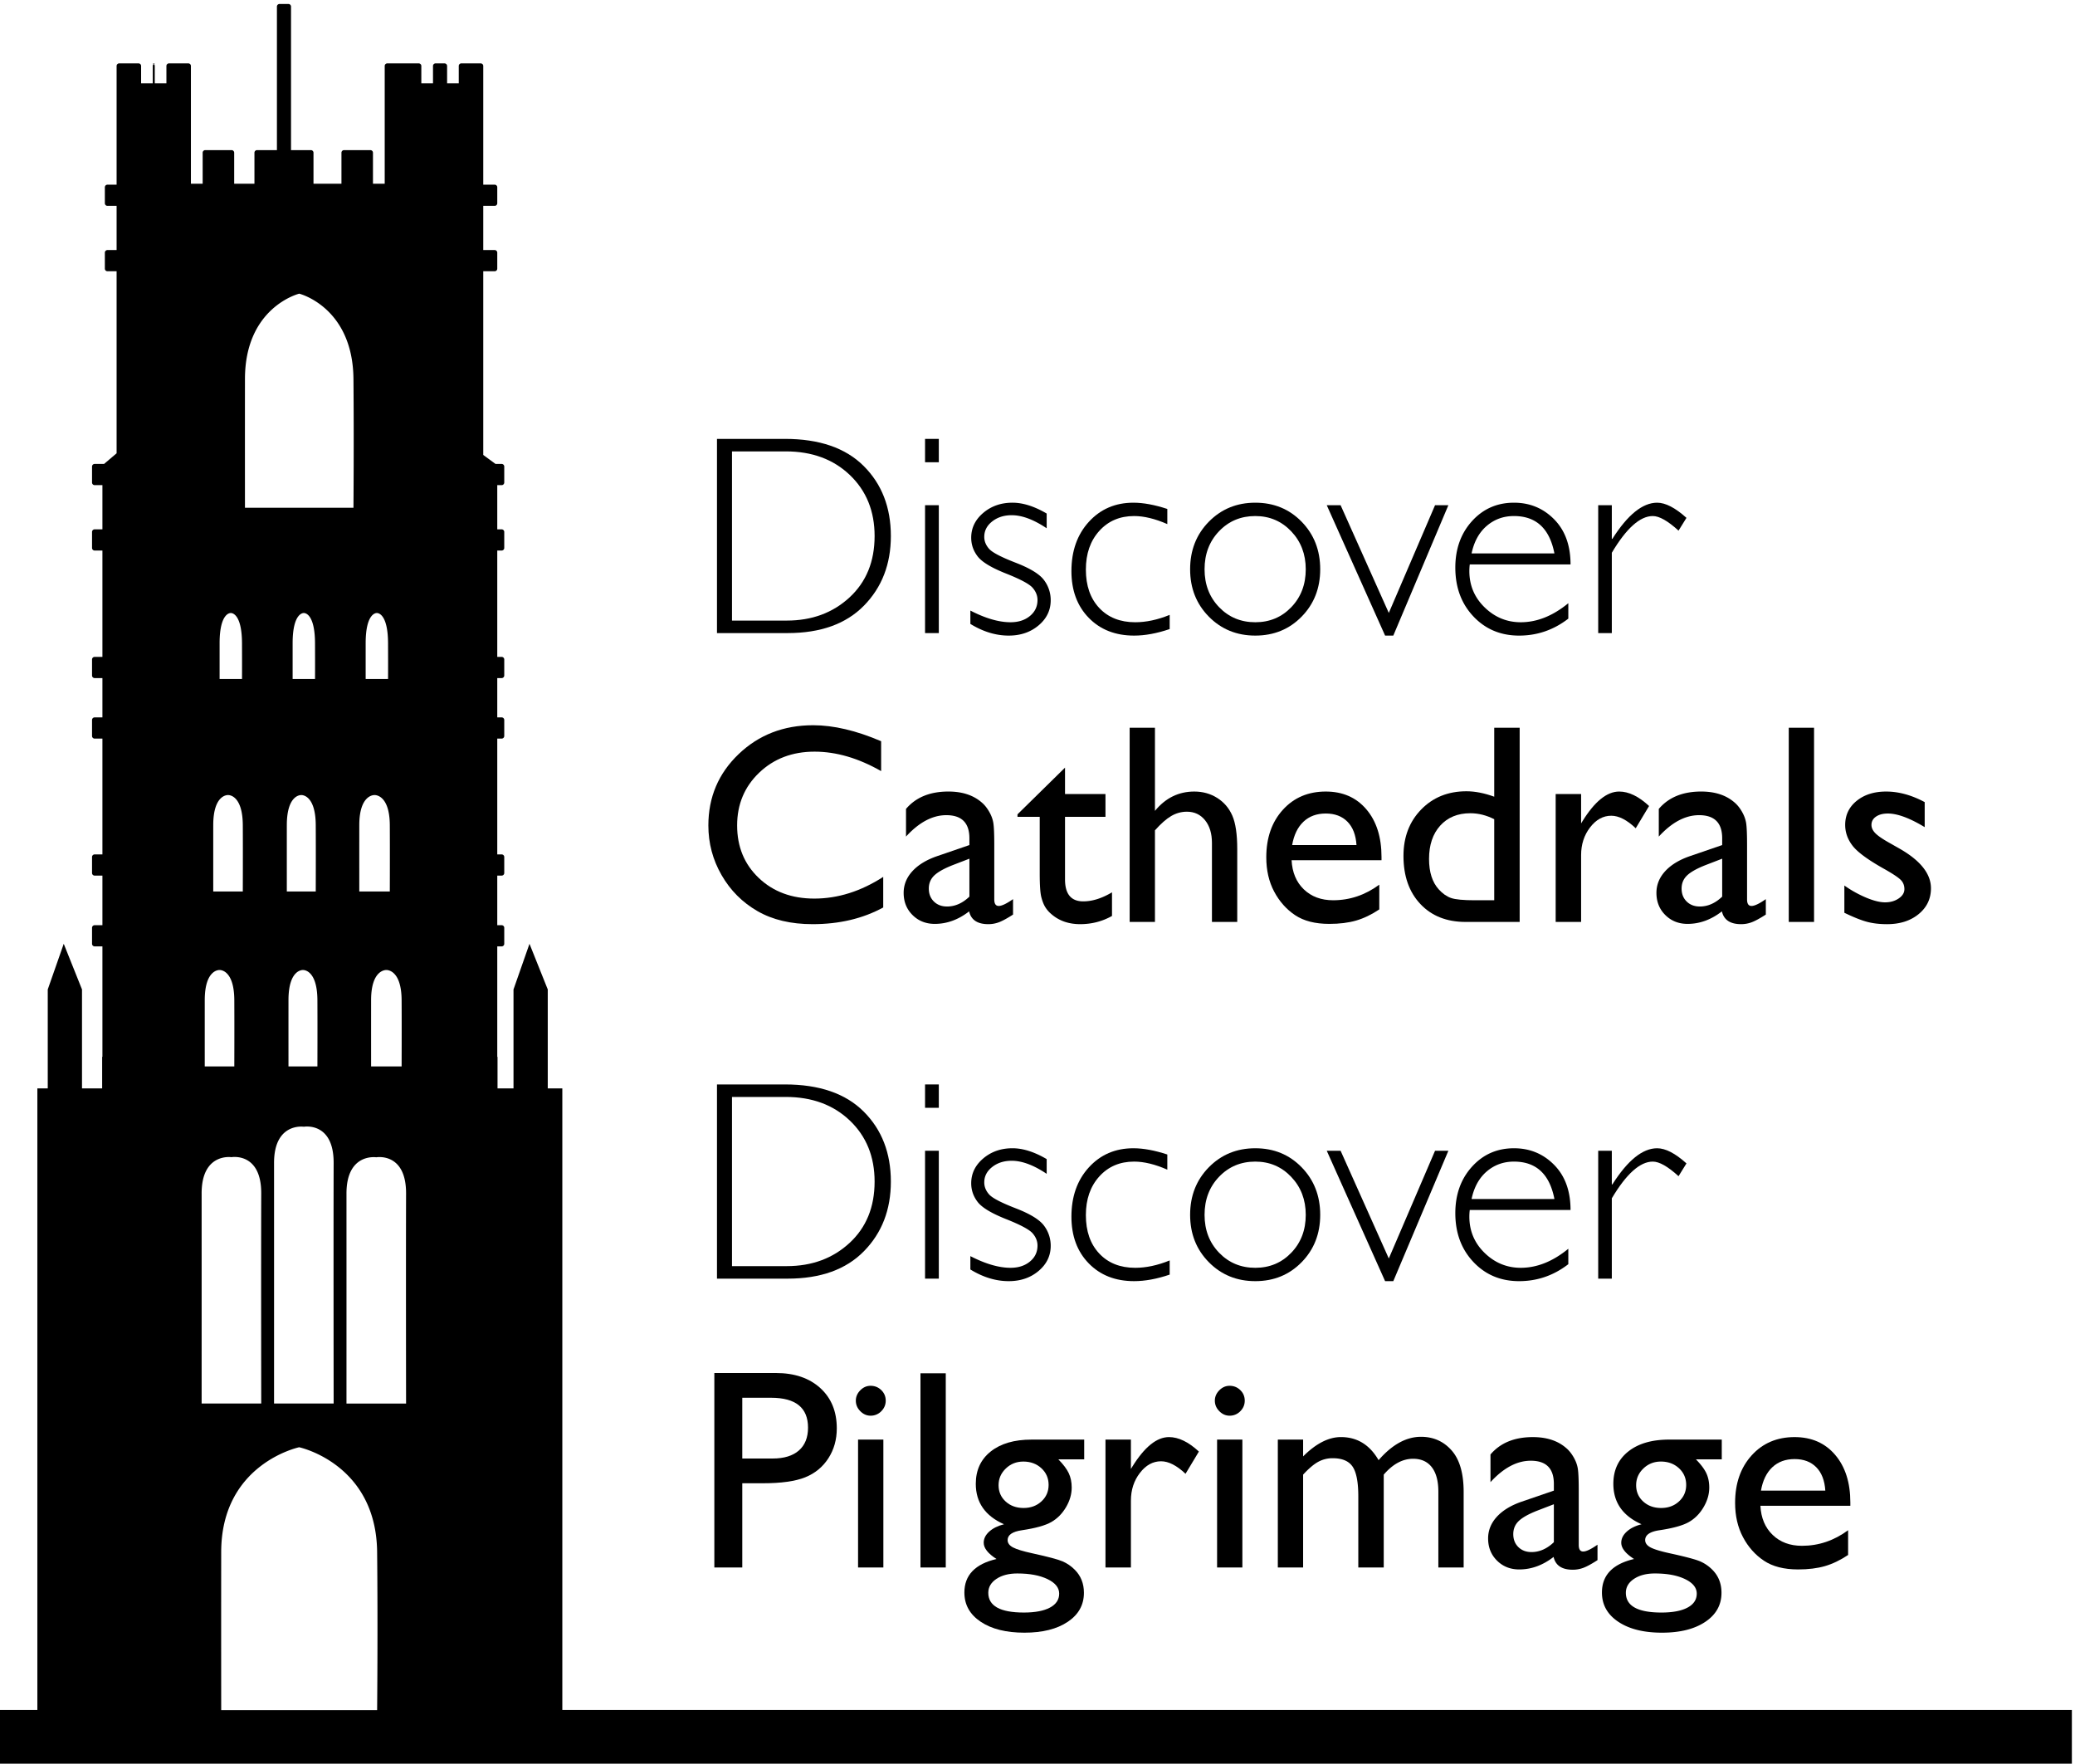 <svg xmlns="http://www.w3.org/2000/svg" viewBox="0 0 333 283">
                <title>Discover Cathedrals, Discover Pilgrimage</title>
              <g fill="black">
                <path d="M90.243 274.384v-99.741h-2.338v-15.878l-2.932-7.325-2.565 7.325v15.878h-2.564v-5.007c0-.039-.032-.063-.042-.099v-17.682h.705c.23 0 .417-.187.417-.417v-2.563a.417.417 0 00-.417-.419h-.705v-7.959h.705c.23 0 .417-.186.417-.417v-2.566a.417.417 0 00-.417-.416h-.705v-18.584h.705c.23 0 .417-.188.417-.418v-2.565a.417.417 0 00-.417-.417h-.705v-6.31h.705c.23 0 .417-.186.417-.417v-2.565a.417.417 0 00-.417-.417h-.705V88.338h.705c.23 0 .417-.186.417-.418v-2.563a.417.417 0 00-.417-.418h-.705v-7.095h.705c.23 0 .417-.187.417-.418v-2.564a.418.418 0 00-.417-.418h-.984L77.554 73V43.523h1.831a.416.416 0 00.417-.417v-2.564a.418.418 0 00-.417-.419h-1.831v-7.094h1.831a.417.417 0 00.417-.418v-2.563a.416.416 0 00-.417-.416h-1.831V10.584a.417.417 0 00-.417-.418h-3.098a.415.415 0 00-.416.418v2.776h-1.872v-2.776a.418.418 0 00-.418-.418h-1.428a.416.416 0 00-.416.418v2.776h-1.873v-2.776a.418.418 0 00-.418-.418h-5.042a.417.417 0 00-.417.418v18.897h-1.884v-4.974a.42.42 0 00-.418-.419h-4.223a.418.418 0 00-.417.419v4.974H50.31v-4.974a.419.419 0 00-.418-.419h-3.189V1.056a.416.416 0 00-.417-.417h-1.429a.417.417 0 00-.416.417v23.032h-3.19a.418.418 0 00-.417.419v4.974h-3.251v-4.974a.42.42 0 00-.418-.419h-4.224a.419.419 0 00-.418.419v4.974h-1.885V10.584a.416.416 0 00-.416-.418h-3.098a.418.418 0 00-.418.418v2.776h-1.871v-2.776a.414.414 0 00-.159-.321.412.412 0 00-.16.321v2.776h-1.871v-2.776a.416.416 0 00-.417-.418H19.13a.417.417 0 00-.417.418v19.048h-1.47a.416.416 0 00-.416.416v2.563c0 .231.186.418.416.418h1.47v7.094h-1.47a.418.418 0 00-.416.419v2.564c0 .231.186.417.416.417h1.47v29.211l-2.012 1.71h-1.514a.418.418 0 00-.417.418v2.564c0 .231.187.418.417.418h1.25v7.095h-1.25a.417.417 0 00-.417.418v2.563c0 .232.187.418.417.418h1.25v17.067h-1.25a.417.417 0 00-.417.417v2.565c0 .231.187.417.417.417h1.25v6.31h-1.25a.417.417 0 00-.417.417v2.565c0 .23.187.418.417.418h1.25v18.584h-1.25a.417.417 0 00-.417.416v2.566c0 .231.187.417.417.417h1.25v7.959h-1.25a.417.417 0 00-.417.419v2.563c0 .23.187.417.417.417h1.25v17.681c-.009.036-.042.061-.042.1v5.007H13.16v-15.878l-2.931-7.325-2.565 7.325v15.878H5.996v99.741H0V283h332.498v-8.616H90.243M64.452 160.475c.025 4.304 0 10.645 0 10.645h-4.897s-.004-6.339 0-10.645c.003-4.985 2.448-4.827 2.448-4.827s2.42-.159 2.449 4.827zm-5.77-57.28c.003-4.987 1.796-4.828 1.796-4.828s1.774-.159 1.796 4.828c.019 4.303 0 5.758 0 5.758h-3.592s-.002-1.454 0-5.758zm-1.022 29.208c.003-4.986 2.449-4.827 2.449-4.827s2.419-.159 2.448 4.827c.026 4.304 0 10.644 0 10.644H57.66s-.004-6.339 0-10.644zM39.312 60.807c.012-11.549 8.707-13.684 8.707-13.684s8.601 2.135 8.705 13.684c.089 9.966 0 20.671 0 20.671H39.312s-.01-10.705 0-20.671zm14.232 164.395H43.98s.005-27.595 0-38.589c-.003-6.547 4.782-5.818 4.782-5.818s4.804-.847 4.782 5.818c-.036 10.993 0 38.589 0 38.589zm-5.194-97.626s2.294-.159 2.322 4.827c.024 4.304 0 10.644 0 10.644H46.03s-.003-6.339 0-10.644c.002-4.986 2.32-4.827 2.32-4.827zm-1.388-24.381c.004-4.987 1.796-4.828 1.796-4.828s1.774-.159 1.796 4.828c.019 4.303 0 5.758 0 5.758h-3.592v-5.758zm3.976 57.28c.024 4.304 0 10.645 0 10.645h-4.642s-.004-6.339 0-10.645c.003-4.985 2.32-4.827 2.32-4.827s2.294-.159 2.322 4.827zm-15.696-57.28c.004-4.987 1.797-4.828 1.797-4.828s1.774-.159 1.796 4.828c.018 4.303 0 5.758 0 5.758h-3.593v-5.758zm-1.021 29.208c.003-4.986 2.372-4.827 2.372-4.827s2.343-.159 2.371 4.827c.025 4.304 0 10.644 0 10.644h-4.743s-.003-6.339 0-10.644zm-1.363 28.072c.004-4.985 2.373-4.827 2.373-4.827s2.343-.158 2.371 4.827c.024 4.304 0 10.645 0 10.645h-4.744c0-.001-.002-6.34 0-10.645zm-.501 31.024c-.003-6.546 4.782-5.819 4.782-5.819s4.804-.847 4.783 5.819c-.037 10.994 0 33.703 0 33.703h-9.565s.005-22.709 0-33.703zm28.165 82.911H35.499s-.016-13.145 0-25.381c.018-14.182 12.511-16.804 12.511-16.804s12.362 2.622 12.512 16.804c.129 12.237 0 25.381 0 25.381zm4.645-49.192h-9.564s.004-22.709 0-33.702c-.003-6.547 4.782-5.818 4.782-5.818s4.804-.849 4.782 5.818c-.036 10.993 0 33.702 0 33.702z"></path>
                <path d="M24.418 10.166c.099 0 .186.039.258.097a.409.409 0 01.258-.097h-.516"></path>
                <path d="M115.063 70.424h10.908c5.517 0 9.729 1.45 12.636 4.35 2.907 2.899 4.36 6.647 4.36 11.242 0 4.506-1.438 8.227-4.316 11.164-2.877 2.937-6.963 4.405-12.257 4.405h-11.331V70.424m2.409 2.007v27.147h8.789c4.029 0 7.386-1.238 10.07-3.714s4.027-5.759 4.027-9.848c0-4-1.324-7.264-3.971-9.793-2.646-2.528-6.074-3.792-10.283-3.792h-8.632z"></path>
                <path d="M148.454 70.424h2.209v3.748h-2.209v-3.748zm0 10.64h2.209v20.521h-2.209V81.064z"></path>
                <path d="M167.973 82.402v2.365c-2.082-1.398-3.956-2.097-5.621-2.097-1.235 0-2.276.335-3.123 1-.848.669-1.272 1.491-1.272 2.472 0 .696.256 1.339.774 1.922.516.588 1.936 1.327 4.26 2.227 2.324.896 3.844 1.829 4.558 2.796a5.318 5.318 0 011.07 3.234c0 1.591-.646 2.934-1.94 4.026-1.294 1.093-2.893 1.64-4.796 1.64-2.067 0-4.119-.624-6.156-1.874v-2.141c2.424 1.249 4.572 1.873 6.446 1.873 1.264 0 2.301-.334 3.111-1.004.811-.665 1.216-1.52 1.216-2.561 0-.713-.263-1.372-.792-1.974-.527-.602-1.955-1.364-4.282-2.286-2.328-.926-3.837-1.837-4.528-2.737-.692-.899-1.037-1.899-1.037-3 0-1.561.642-2.888 1.928-3.981 1.287-1.093 2.852-1.64 4.697-1.64 1.679 0 3.508.58 5.487 1.74"></path>
                <path d="M187.334 81.666v2.431c-1.963-.862-3.74-1.293-5.331-1.293-2.29 0-4.153.795-5.588 2.387-1.435 1.59-2.152 3.658-2.152 6.2 0 2.588.718 4.644 2.152 6.168s3.358 2.286 5.766 2.286c1.755 0 3.6-.394 5.532-1.182v2.276c-2.052.698-3.955 1.048-5.71 1.048-3.004 0-5.431-.952-7.283-2.855-1.852-1.904-2.776-4.402-2.776-7.495 0-3.227.933-5.863 2.799-7.907 1.867-2.045 4.25-3.068 7.148-3.068 1.592 0 3.406.335 5.443 1.004"></path>
                <path d="M201.453 80.662c2.975 0 5.455 1.019 7.439 3.056 1.985 2.038 2.978 4.58 2.978 7.629 0 3.034-.992 5.565-2.978 7.595-1.984 2.03-4.465 3.045-7.439 3.045-2.973 0-5.461-1.015-7.461-3.045-2-2.03-3-4.561-3-7.595 0-3.049 1-5.591 3-7.629 2-2.037 4.488-3.056 7.461-3.056m0 19.183c2.306 0 4.23-.806 5.778-2.42 1.547-1.613 2.319-3.639 2.319-6.078 0-2.424-.776-4.454-2.331-6.09-1.555-1.635-3.477-2.453-5.767-2.453-2.319 0-4.256.81-5.811 2.431-1.554 1.621-2.331 3.658-2.331 6.112 0 2.439.777 4.465 2.331 6.078 1.556 1.614 3.493 2.42 5.812 2.42z"></path>
                <path d="M232.437 81.064l-8.837 20.923h-1.317l-9.364-20.923h2.223l7.736 17.287 7.421-17.287h2.138"></path>
                <path d="M252.043 90.566h-16.172a8.747 8.747 0 00-.066 1.071c0 2.29.817 4.23 2.453 5.822 1.636 1.591 3.569 2.386 5.8 2.386 2.603 0 5.146-1.018 7.629-3.055v2.475c-2.35 1.815-4.981 2.722-7.896 2.722-2.959 0-5.405-1.026-7.339-3.078-1.933-2.052-2.899-4.662-2.899-7.83 0-3.004.893-5.491 2.677-7.461 1.784-1.97 4.029-2.956 6.736-2.956 2.543 0 4.692.889 6.446 2.666 1.754 1.777 2.631 4.19 2.631 7.238m-15.882-1.762h13.295c-.773-4-2.938-6-6.491-6-1.681 0-3.134.524-4.361 1.572-1.227 1.048-2.041 2.525-2.443 4.428z"></path>
                <path d="M270.647 83.094l-1.272 2.052c-1.71-1.561-3.086-2.342-4.127-2.342-2.051 0-4.245 1.963-6.58 5.889v12.892h-2.185V81.064h2.185v5.398h.089c2.454-3.867 4.85-5.8 7.184-5.8 1.338 0 2.906.811 4.706 2.432"></path>
                <path d="M141.741 140.706v4.907c-3.272 1.785-7.049 2.677-11.332 2.677-3.48 0-6.431-.698-8.855-2.097-2.424-1.397-4.342-3.323-5.755-5.777-1.413-2.453-2.119-5.108-2.119-7.963 0-4.536 1.617-8.35 4.852-11.443 3.234-3.093 7.223-4.64 11.966-4.64 3.272 0 6.908.855 10.908 2.565v4.796c-3.643-2.082-7.205-3.122-10.685-3.122-3.568 0-6.531 1.126-8.888 3.379-2.357 2.252-3.536 5.074-3.536 8.465 0 3.42 1.16 6.23 3.48 8.431 2.319 2.202 5.286 3.302 8.9 3.302 3.777 0 7.465-1.16 11.064-3.48"></path>
                <path d="M159.563 135.598v8.722c0 .697.238 1.048.714 1.048.491 0 1.256-.364 2.298-1.093v2.476c-.922.594-1.663 1-2.22 1.216a4.83 4.83 0 01-1.751.323c-1.739 0-2.766-.684-3.078-2.052-1.725 1.338-3.562 2.008-5.51 2.008-1.428 0-2.617-.473-3.568-1.417-.953-.945-1.428-2.13-1.428-3.558 0-1.294.465-2.451 1.393-3.47.93-1.018 2.25-1.825 3.96-2.419l5.198-1.785v-1.093c0-2.468-1.235-3.703-3.704-3.703-2.215 0-4.372 1.145-6.468 3.435v-4.438c1.576-1.859 3.843-2.789 6.803-2.789 2.216 0 3.993.58 5.331 1.74.447.372.848.866 1.205 1.484.357.616.584 1.233.68 1.851.097.618.145 1.789.145 3.514m-3.992 8.276v-6.09l-2.722 1.049c-1.383.55-2.36 1.103-2.934 1.661-.572.557-.858 1.253-.858 2.086 0 .847.271 1.539.814 2.074s1.246.803 2.108.803c1.294 0 2.491-.528 3.592-1.583z"></path>
                <path d="M163.288 130.669l7.629-7.495v4.238h6.491v3.658h-6.491v10.041c0 2.346.974 3.521 2.922 3.521 1.457 0 2.996-.483 4.617-1.45v3.792c-1.562.877-3.264 1.316-5.108 1.316-1.857 0-3.404-.542-4.64-1.628a4.636 4.636 0 01-.959-1.105c-.253-.407-.465-.943-.635-1.604-.171-.662-.257-1.922-.257-3.781v-9.101h-3.569v-.402"></path>
                <path d="M181.289 116.772h4.06v13.339c1.695-2.067 3.8-3.101 6.313-3.101 1.369 0 2.595.342 3.681 1.026 1.085.684 1.893 1.629 2.42 2.833.528 1.205.792 2.997.792 5.376v11.688h-4.06v-12.691c0-1.502-.368-2.71-1.104-3.625-.735-.914-1.706-1.372-2.911-1.372-.892 0-1.732.231-2.521.692s-1.658 1.227-2.609 2.297v14.7h-4.06v-31.162"></path>
                <path d="M221.707 138.029h-14.431c.103 1.963.761 3.524 1.973 4.685 1.212 1.16 2.778 1.74 4.696 1.74 2.676 0 5.145-.833 7.405-2.499v3.97c-1.249.834-2.486 1.428-3.714 1.785s-2.666.536-4.315.536c-2.262 0-4.09-.469-5.488-1.405-1.398-.938-2.516-2.198-3.357-3.782-.84-1.583-1.26-3.416-1.26-5.498 0-3.123.885-5.662 2.654-7.617 1.77-1.956 4.068-2.934 6.893-2.934 2.722 0 4.894.952 6.514 2.855 1.621 1.904 2.431 4.454 2.431 7.651v.513m-14.343-2.431h10.328c-.105-1.621-.588-2.87-1.451-3.748-.862-.877-2.022-1.315-3.479-1.315-1.458 0-2.65.438-3.58 1.315-.93.878-1.535 2.127-1.818 3.748z"></path>
                <path d="M239.797 116.772h4.082v31.161h-8.677c-3.033 0-5.454-.959-7.26-2.878-1.808-1.918-2.71-4.49-2.71-7.717 0-3.019.947-5.502 2.843-7.45 1.896-1.948 4.316-2.922 7.261-2.922 1.368 0 2.856.29 4.461.87v-11.064m0 27.682v-13.005c-1.264-.64-2.543-.959-3.836-.959-2.021 0-3.633.662-4.829 1.985-1.197 1.324-1.796 3.108-1.796 5.354 0 2.111.521 3.739 1.563 4.885.624.684 1.285 1.146 1.984 1.382.698.239 1.955.358 3.771.358h3.143z"></path>
                <path d="M253.739 127.412v4.706l.223-.357c1.963-3.167 3.926-4.751 5.889-4.751 1.531 0 3.131.773 4.797 2.32l-2.143 3.569c-1.413-1.339-2.722-2.008-3.926-2.008-1.308 0-2.442.625-3.402 1.874-.959 1.249-1.438 2.729-1.438 4.439v10.729h-4.082v-20.521h4.082"></path>
                <path d="M280.372 135.598v8.722c0 .697.238 1.048.714 1.048.49 0 1.256-.364 2.297-1.093v2.476c-.922.594-1.661 1-2.219 1.216a4.823 4.823 0 01-1.752.323c-1.739 0-2.765-.684-3.078-2.052-1.724 1.338-3.561 2.008-5.509 2.008-1.427 0-2.617-.473-3.569-1.417-.952-.945-1.428-2.13-1.428-3.558 0-1.294.465-2.451 1.395-3.47.93-1.018 2.249-1.825 3.959-2.419l5.197-1.785v-1.093c0-2.468-1.234-3.703-3.703-3.703-2.215 0-4.371 1.145-6.469 3.435v-4.438c1.577-1.859 3.845-2.789 6.804-2.789 2.216 0 3.993.58 5.331 1.74.446.372.849.866 1.205 1.484.357.616.583 1.233.68 1.851.097.618.145 1.789.145 3.514m-3.993 8.276v-6.09l-2.721 1.049c-1.383.55-2.361 1.103-2.934 1.661-.571.557-.858 1.253-.858 2.086 0 .847.271 1.539.813 2.074s1.245.803 2.108.803c1.294 0 2.492-.528 3.592-1.583z"></path>
                <path d="M287.064 116.772h4.059v31.161h-4.059z"></path>
                <path d="M295.987 146.461v-4.372a18.426 18.426 0 003.512 1.952c1.198.498 2.205.747 3.023.747.847 0 1.575-.208 2.185-.624.611-.417.915-.915.915-1.495 0-.595-.197-1.089-.59-1.484-.396-.393-1.247-.963-2.556-1.706-2.616-1.457-4.33-2.703-5.142-3.736-.809-1.033-1.215-2.16-1.215-3.379 0-1.576.614-2.863 1.84-3.859 1.228-.996 2.807-1.495 4.74-1.495 2.007 0 4.067.565 6.179 1.695v4.015c-2.409-1.457-4.38-2.185-5.911-2.185-.788 0-1.424.167-1.907.502-.483.334-.725.776-.725 1.327 0 .479.219.933.657 1.364.436.431 1.206.951 2.306 1.562l1.453.825c3.421 1.933 5.131 4.07 5.131 6.42 0 1.681-.658 3.059-1.975 4.138-1.315 1.078-3.007 1.617-5.074 1.617-1.219 0-2.304-.13-3.257-.39-.951-.261-2.147-.74-3.589-1.439"></path>
                <path d="M115.063 174.009h10.908c5.517 0 9.729 1.451 12.636 4.351 2.907 2.899 4.36 6.647 4.36 11.241 0 4.507-1.438 8.229-4.316 11.164-2.877 2.938-6.963 4.406-12.257 4.406h-11.331v-31.162m2.409 2.008v27.146h8.789c4.029 0 7.386-1.238 10.07-3.714 2.684-2.477 4.027-5.758 4.027-9.849 0-4-1.324-7.264-3.971-9.792-2.646-2.527-6.074-3.792-10.283-3.792h-8.632z"></path>
                <path d="M148.454 174.009h2.209v3.748h-2.209v-3.748zm0 10.64h2.209v20.521h-2.209v-20.521z"></path>
                <path d="M167.973 185.988v2.363c-2.082-1.397-3.956-2.096-5.621-2.096-1.235 0-2.276.334-3.123 1-.848.669-1.272 1.49-1.272 2.471 0 .696.256 1.34.774 1.924.516.587 1.936 1.326 4.26 2.227 2.324.896 3.844 1.829 4.558 2.796a5.314 5.314 0 011.07 3.234c0 1.591-.646 2.933-1.94 4.024-1.294 1.095-2.893 1.641-4.796 1.641-2.067 0-4.119-.624-6.156-1.873v-2.143c2.424 1.249 4.572 1.874 6.446 1.874 1.264 0 2.301-.335 3.111-1.004.811-.666 1.216-1.52 1.216-2.561 0-.714-.263-1.372-.792-1.976-.527-.601-1.955-1.363-4.282-2.285-2.328-.927-3.837-1.838-4.528-2.736-.692-.9-1.037-1.9-1.037-3 0-1.563.642-2.889 1.928-3.982 1.287-1.092 2.852-1.639 4.697-1.639 1.679.001 3.508.581 5.487 1.741"></path>
                <path d="M187.334 185.252v2.431c-1.963-.862-3.74-1.294-5.331-1.294-2.29 0-4.153.795-5.588 2.388-1.435 1.591-2.152 3.657-2.152 6.2 0 2.588.718 4.644 2.152 6.167 1.435 1.525 3.358 2.287 5.766 2.287 1.755 0 3.6-.394 5.532-1.182v2.275c-2.052.697-3.955 1.048-5.71 1.048-3.004 0-5.431-.951-7.283-2.855-1.852-1.902-2.776-4.401-2.776-7.495 0-3.226.933-5.861 2.799-7.906 1.867-2.046 4.25-3.067 7.148-3.067 1.592-.001 3.406.334 5.443 1.003"></path>
                <path d="M201.453 184.248c2.975 0 5.455 1.018 7.439 3.055 1.985 2.038 2.978 4.581 2.978 7.629 0 3.034-.992 5.566-2.978 7.596-1.984 2.029-4.465 3.045-7.439 3.045-2.973 0-5.461-1.016-7.461-3.045s-3-4.562-3-7.596c0-3.048 1-5.591 3-7.629 2-2.037 4.488-3.055 7.461-3.055m0 19.183c2.306 0 4.23-.807 5.778-2.421 1.547-1.612 2.319-3.639 2.319-6.078 0-2.423-.776-4.454-2.331-6.09-1.555-1.635-3.477-2.453-5.767-2.453-2.319 0-4.256.812-5.811 2.433-1.554 1.62-2.331 3.656-2.331 6.11 0 2.439.777 4.466 2.331 6.078 1.556 1.614 3.493 2.421 5.812 2.421z"></path>
                <path d="M232.437 184.649l-8.837 20.923h-1.317l-9.364-20.923h2.223l7.736 17.287 7.421-17.287h2.138"></path>
                <path d="M252.043 194.152h-16.172a8.715 8.715 0 00-.066 1.069c0 2.29.817 4.231 2.453 5.823 1.636 1.59 3.569 2.386 5.8 2.386 2.603 0 5.146-1.019 7.629-3.056v2.476c-2.35 1.814-4.981 2.722-7.896 2.722-2.959 0-5.405-1.025-7.339-3.078-1.933-2.052-2.899-4.662-2.899-7.829 0-3.004.893-5.491 2.677-7.461 1.784-1.971 4.029-2.956 6.736-2.956 2.543 0 4.692.888 6.446 2.666 1.754 1.776 2.631 4.189 2.631 7.238m-15.882-1.763h13.295c-.773-4-2.938-6-6.491-6-1.681 0-3.134.525-4.361 1.573-1.227 1.048-2.041 2.524-2.443 4.427z"></path>
                <path d="M270.647 186.679l-1.272 2.053c-1.71-1.562-3.086-2.343-4.127-2.343-2.051 0-4.245 1.963-6.58 5.89v12.893h-2.185v-20.521h2.185v5.398h.089c2.454-3.867 4.85-5.8 7.184-5.8 1.338-.001 2.906.809 4.706 2.43"></path>
                <path d="M114.639 251.518v-31.206h9.881c2.974 0 5.347.805 7.116 2.409 1.77 1.607 2.654 3.764 2.654 6.47 0 1.814-.453 3.421-1.36 4.818-.907 1.397-2.149 2.413-3.725 3.044-1.576.632-3.837.949-6.781.949h-3.302v13.516h-4.483m9.101-27.235h-4.618v9.748h4.886c1.814 0 3.212-.429 4.193-1.283.981-.855 1.472-2.078 1.472-3.669 0-3.197-1.977-4.796-5.933-4.796z"></path>
                <path d="M139.711 222.365c.669 0 1.241.229 1.718.69.475.461.713 1.027.713 1.696 0 .654-.238 1.218-.713 1.695a2.344 2.344 0 01-1.718.714c-.625 0-1.175-.242-1.651-.727-.476-.482-.714-1.044-.714-1.683 0-.625.238-1.179.714-1.662s1.026-.723 1.651-.723m-2.008 8.632h4.06v20.521h-4.06v-20.521z"></path>
                <path d="M147.719 220.357h4.06v31.16h-4.06z"></path>
                <path d="M156.596 238.091c0-2.187.8-3.916 2.398-5.187 1.599-1.271 3.781-1.907 6.547-1.907h8.454v3.168h-4.149c.804.817 1.36 1.561 1.673 2.229.313.67.47 1.436.47 2.299 0 1.069-.306 2.122-.915 3.155-.61 1.034-1.395 1.826-2.354 2.375-.959.552-2.531.99-4.718 1.317-1.532.222-2.298.751-2.298 1.584 0 .475.287.866.859 1.171.573.304 1.61.621 3.112.948 2.514.55 4.13.98 4.853 1.293.72.312 1.372.759 1.95 1.339.981.981 1.473 2.216 1.473 3.702 0 1.948-.866 3.503-2.599 4.662-1.732 1.16-4.049 1.74-6.948 1.74-2.93 0-5.268-.584-7.016-1.752-1.747-1.168-2.621-2.731-2.621-4.694 0-2.781 1.718-4.573 5.153-5.376-1.368-.877-2.053-1.747-2.053-2.609 0-.655.294-1.25.882-1.786.587-.535 1.379-.928 2.375-1.181-3.018-1.338-4.528-3.501-4.528-6.49m6.67 14.386c-1.368 0-2.487.29-3.358.87-.869.58-1.304 1.325-1.304 2.231 0 2.112 1.903 3.168 5.711 3.168 1.799 0 3.193-.264 4.181-.792.99-.529 1.484-1.276 1.484-2.242 0-.952-.624-1.729-1.873-2.33-1.25-.603-2.864-.905-4.841-.905zm.959-17.956c-1.101 0-2.037.371-2.811 1.114-.773.745-1.16 1.637-1.16 2.678 0 1.056.38 1.93 1.138 2.62.759.692 1.718 1.037 2.878 1.037 1.144 0 2.1-.352 2.866-1.059.767-.706 1.148-1.587 1.148-2.644 0-1.07-.386-1.963-1.159-2.677-.773-.711-1.74-1.069-2.9-1.069z"></path>
                <path d="M181.49 230.997v4.707l.223-.358c1.963-3.167 3.926-4.751 5.889-4.751 1.531 0 3.131.774 4.797 2.321l-2.143 3.568c-1.413-1.338-2.722-2.008-3.926-2.008-1.308 0-2.442.624-3.401 1.873-.96 1.249-1.438 2.729-1.438 4.44v10.728h-4.082v-20.521h4.081"></path>
                <path d="M197.327 222.365c.669 0 1.242.229 1.717.69.478.461.714 1.027.714 1.696 0 .654-.236 1.218-.714 1.695a2.339 2.339 0 01-1.717.714c-.625 0-1.174-.242-1.651-.727-.476-.482-.714-1.044-.714-1.683 0-.625.238-1.179.714-1.662.477-.482 1.026-.723 1.651-.723m-2.007 8.632h4.059v20.521h-4.059v-20.521z"></path>
                <path d="M222.065 236.618v14.899h-4.082v-11.42c0-2.274-.307-3.862-.915-4.762-.61-.9-1.674-1.35-3.19-1.35a4.76 4.76 0 00-2.331.58c-.706.387-1.513 1.069-2.42 2.052v14.899h-4.059v-20.521h4.059v2.699c2.067-2.066 4.089-3.102 6.067-3.102 2.602 0 4.617 1.235 6.045 3.704 2.171-2.499 4.438-3.748 6.803-3.748 1.993 0 3.632.729 4.919 2.187 1.286 1.457 1.929 3.681 1.929 6.67v12.11h-4.06V239.36c0-1.71-.349-3.02-1.047-3.927-.7-.906-1.704-1.36-3.012-1.36-1.681.002-3.249.85-4.706 2.545"></path>
                <path d="M253.36 239.183v8.723c0 .698.237 1.049.714 1.049.49 0 1.256-.365 2.296-1.094v2.477c-.921.594-1.661 1-2.218 1.215a4.839 4.839 0 01-1.751.324c-1.741 0-2.768-.685-3.078-2.053-1.727 1.339-3.563 2.008-5.51 2.008-1.429 0-2.617-.472-3.57-1.416-.951-.945-1.427-2.131-1.427-3.559 0-1.293.465-2.449 1.394-3.469.93-1.018 2.249-1.826 3.959-2.421l5.198-1.784v-1.092c0-2.469-1.235-3.704-3.703-3.704-2.215 0-4.372 1.146-6.468 3.437v-4.439c1.576-1.858 3.843-2.789 6.802-2.789 2.216 0 3.994.58 5.331 1.741.447.372.848.866 1.205 1.483.356.616.583 1.233.68 1.852.097.616.146 1.787.146 3.511m-3.993 8.276v-6.089l-2.721 1.048c-1.384.549-2.362 1.104-2.935 1.662-.572.557-.858 1.253-.858 2.085 0 .847.271 1.539.813 2.075.543.535 1.246.803 2.109.803 1.295 0 2.491-.529 3.592-1.584z"></path>
                <path d="M258.913 238.091c0-2.187.8-3.916 2.399-5.187 1.598-1.271 3.779-1.907 6.547-1.907h8.453v3.168h-4.149c.803.817 1.361 1.561 1.673 2.229.313.67.469 1.436.469 2.299 0 1.069-.305 2.122-.915 3.155-.608 1.034-1.394 1.826-2.353 2.375-.96.552-2.532.99-4.717 1.317-1.533.222-2.298.751-2.298 1.584 0 .475.285.866.857 1.171.573.304 1.611.621 3.112.948 2.513.55 4.13.98 4.852 1.293a6.25 6.25 0 011.951 1.339c.982.981 1.473 2.216 1.473 3.702 0 1.948-.865 3.503-2.599 4.662-1.731 1.16-4.049 1.74-6.948 1.74-2.93 0-5.269-.584-7.016-1.752s-2.621-2.731-2.621-4.694c0-2.781 1.718-4.573 5.154-5.376-1.369-.877-2.054-1.747-2.054-2.609 0-.655.294-1.25.883-1.786.587-.535 1.379-.928 2.375-1.181-3.018-1.338-4.528-3.501-4.528-6.49m6.67 14.386c-1.368 0-2.487.29-3.357.87-.869.58-1.305 1.325-1.305 2.231 0 2.112 1.903 3.168 5.71 3.168 1.8 0 3.194-.264 4.184-.792.988-.529 1.482-1.276 1.482-2.242 0-.952-.624-1.729-1.874-2.33-1.249-.603-2.862-.905-4.84-.905zm.959-17.956c-1.1 0-2.037.371-2.81 1.114-.774.745-1.16 1.637-1.16 2.678 0 1.056.379 1.93 1.137 2.62.759.692 1.718 1.037 2.878 1.037 1.146 0 2.101-.352 2.866-1.059.766-.706 1.148-1.587 1.148-2.644 0-1.07-.387-1.963-1.159-2.677-.773-.711-1.74-1.069-2.9-1.069z"></path>
                <path d="M296.946 241.615h-14.434c.104 1.963.764 3.523 1.976 4.684 1.211 1.16 2.776 1.74 4.694 1.74 2.678 0 5.146-.833 7.405-2.498v3.97c-1.249.832-2.487 1.428-3.714 1.785-1.226.356-2.665.535-4.316.535-2.26 0-4.089-.469-5.486-1.406-1.398-.936-2.518-2.197-3.357-3.781-.841-1.583-1.261-3.416-1.261-5.497 0-3.123.885-5.662 2.655-7.617 1.77-1.956 4.066-2.935 6.892-2.935 2.722 0 4.893.953 6.514 2.856 1.621 1.902 2.433 4.454 2.433 7.649v.515m-14.344-2.432h10.327c-.104-1.621-.587-2.869-1.448-3.747-.864-.878-2.023-1.315-3.481-1.315-1.457 0-2.65.438-3.58 1.315-.93.877-1.536 2.126-1.818 3.747z"></path>
              </g>
            </svg>